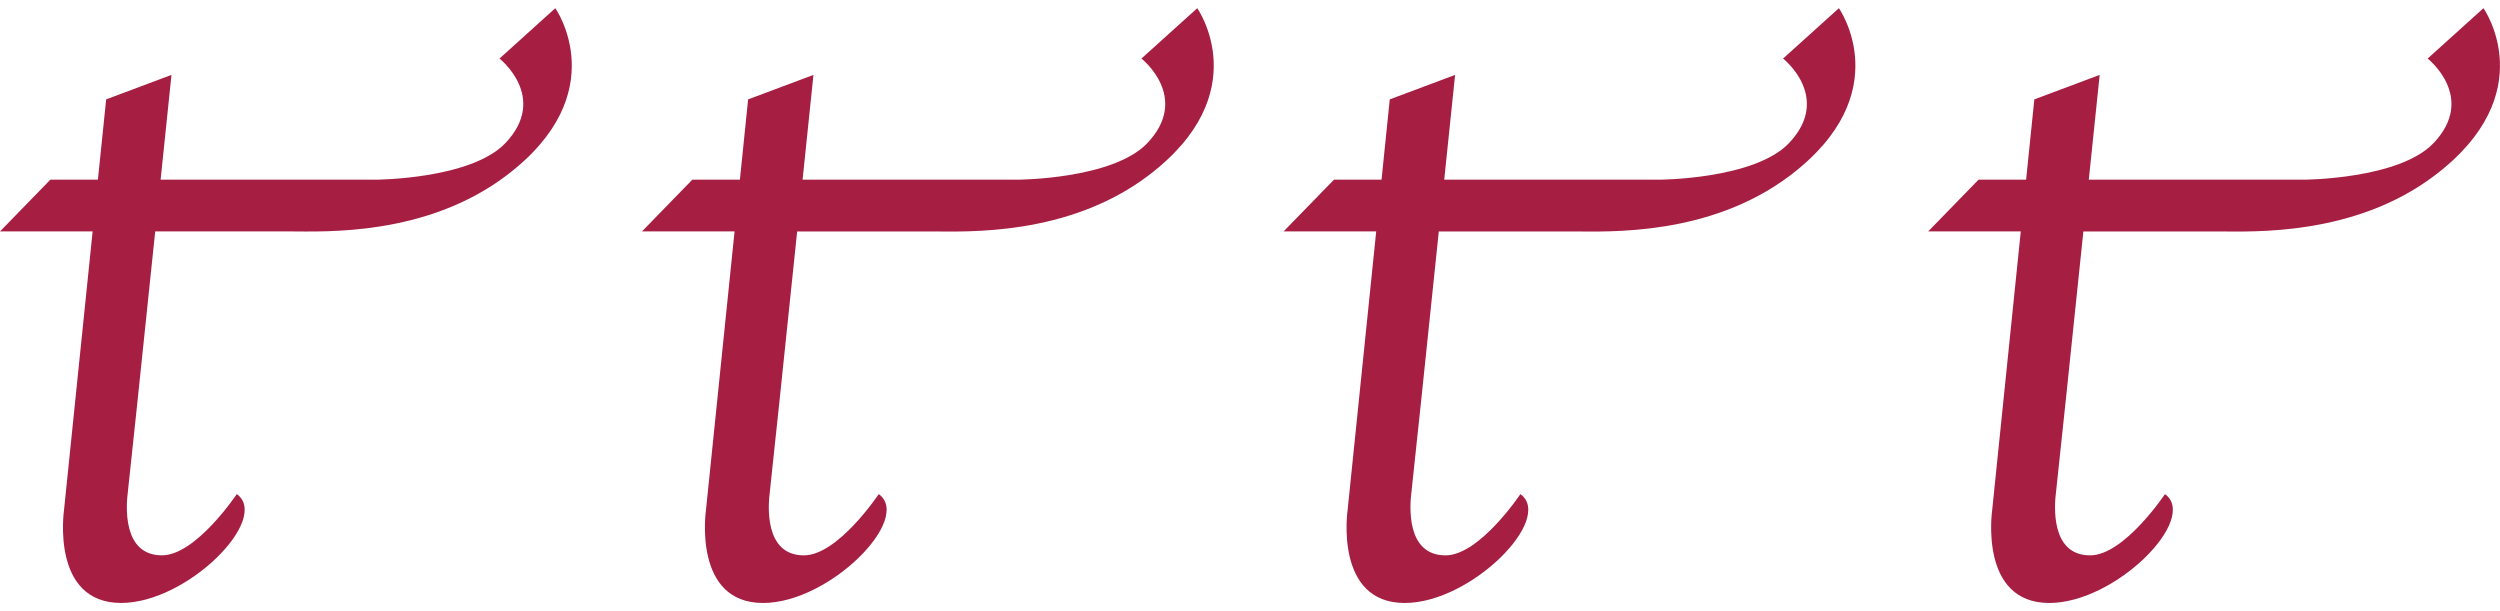 <?xml version="1.0" encoding="utf-8"?>
<!-- Generator: Adobe Illustrator 16.0.0, SVG Export Plug-In . SVG Version: 6.00 Build 0)  -->
<!DOCTYPE svg PUBLIC "-//W3C//DTD SVG 1.1//EN" "http://www.w3.org/Graphics/SVG/1.1/DTD/svg11.dtd">
<svg version="1.1" id="Livello_1" xmlns="http://www.w3.org/2000/svg" xmlns:xlink="http://www.w3.org/1999/xlink" x="0px" y="0px"
	 width="143.176px" height="35px" viewBox="0 0 143.176 35" enable-background="new 0 0 143.176 35" xml:space="preserve">
<path fill="#A71E43" d="M31.802,0.469l-3.196,2.884c0,0,2.826,2.222,0.339,4.842c-1.976,2.078-7.432,2.096-7.432,2.096H9.198
	c0.357-3.442,0.623-6.001,0.623-6.001L6.08,5.691L5.607,10.29H2.885L0,13.253c0,0,2.355,0,5.305,0L3.664,29.231
	c0,0-0.768,5.3,3.273,5.3c3.818,0,8.574-4.833,6.624-6.235c0,0-2.337,3.508-4.285,3.508c-2.288,0-2.054-2.876-1.95-3.664
	c0.055-0.412,0.878-8.295,1.563-14.887c3.479,0,6.848,0,7.713,0c1.948,0,7.769,0.294,12.393-3.195
	C35.242,5.343,31.802,0.469,31.802,0.469z"/>
<path fill="#A71E43" d="M68.567,0.469l-3.196,2.884c0,0,2.826,2.222,0.339,4.842c-1.976,2.078-7.432,2.096-7.432,2.096H45.964
	c0.357-3.442,0.623-6.001,0.623-6.001l-3.742,1.402l-0.471,4.599h-2.725l-2.884,2.963c0,0,2.355,0,5.304,0l-1.64,15.979
	c0,0-0.767,5.3,3.272,5.3c3.819,0,8.575-4.833,6.625-6.235c0,0-2.337,3.508-4.285,3.508c-2.287,0-2.053-2.876-1.95-3.664
	c0.055-0.412,0.878-8.295,1.563-14.887c3.479,0,6.848,0,7.713,0c1.948,0,7.769,0.294,12.393-3.195
	C72.008,5.343,68.567,0.469,68.567,0.469z"/>
<path fill="#A71E43" d="M105.314,0.469l-3.196,2.884c0,0,2.826,2.222,0.339,4.842c-1.976,2.078-7.432,2.096-7.432,2.096H82.711
	c0.357-3.442,0.623-6.001,0.623-6.001l-3.742,1.402l-0.471,4.599h-2.725l-2.884,2.963c0,0,2.355,0,5.304,0l-1.64,15.979
	c0,0-0.767,5.3,3.272,5.3c3.819,0,8.575-4.833,6.625-6.235c0,0-2.337,3.508-4.285,3.508c-2.287,0-2.053-2.876-1.95-3.664
	c0.055-0.412,0.878-8.295,1.563-14.887c3.479,0,6.848,0,7.713,0c1.948,0,7.769,0.294,12.393-3.195
	C108.755,5.343,105.314,0.469,105.314,0.469z"/>
<path fill="#A71E43" d="M142.229,0.469l-3.196,2.884c0,0,2.826,2.222,0.339,4.842c-1.976,2.078-7.432,2.096-7.432,2.096h-12.314
	c0.357-3.442,0.623-6.001,0.623-6.001l-3.742,1.402l-0.471,4.599h-2.725l-2.884,2.963c0,0,2.355,0,5.304,0l-1.64,15.979
	c0,0-0.767,5.3,3.272,5.3c3.819,0,8.575-4.833,6.625-6.235c0,0-2.337,3.508-4.285,3.508c-2.287,0-2.053-2.876-1.95-3.664
	c0.055-0.412,0.878-8.295,1.563-14.887c3.479,0,6.848,0,7.713,0c1.948,0,7.769,0.294,12.393-3.195
	C145.67,5.343,142.229,0.469,142.229,0.469z"/>
</svg>
